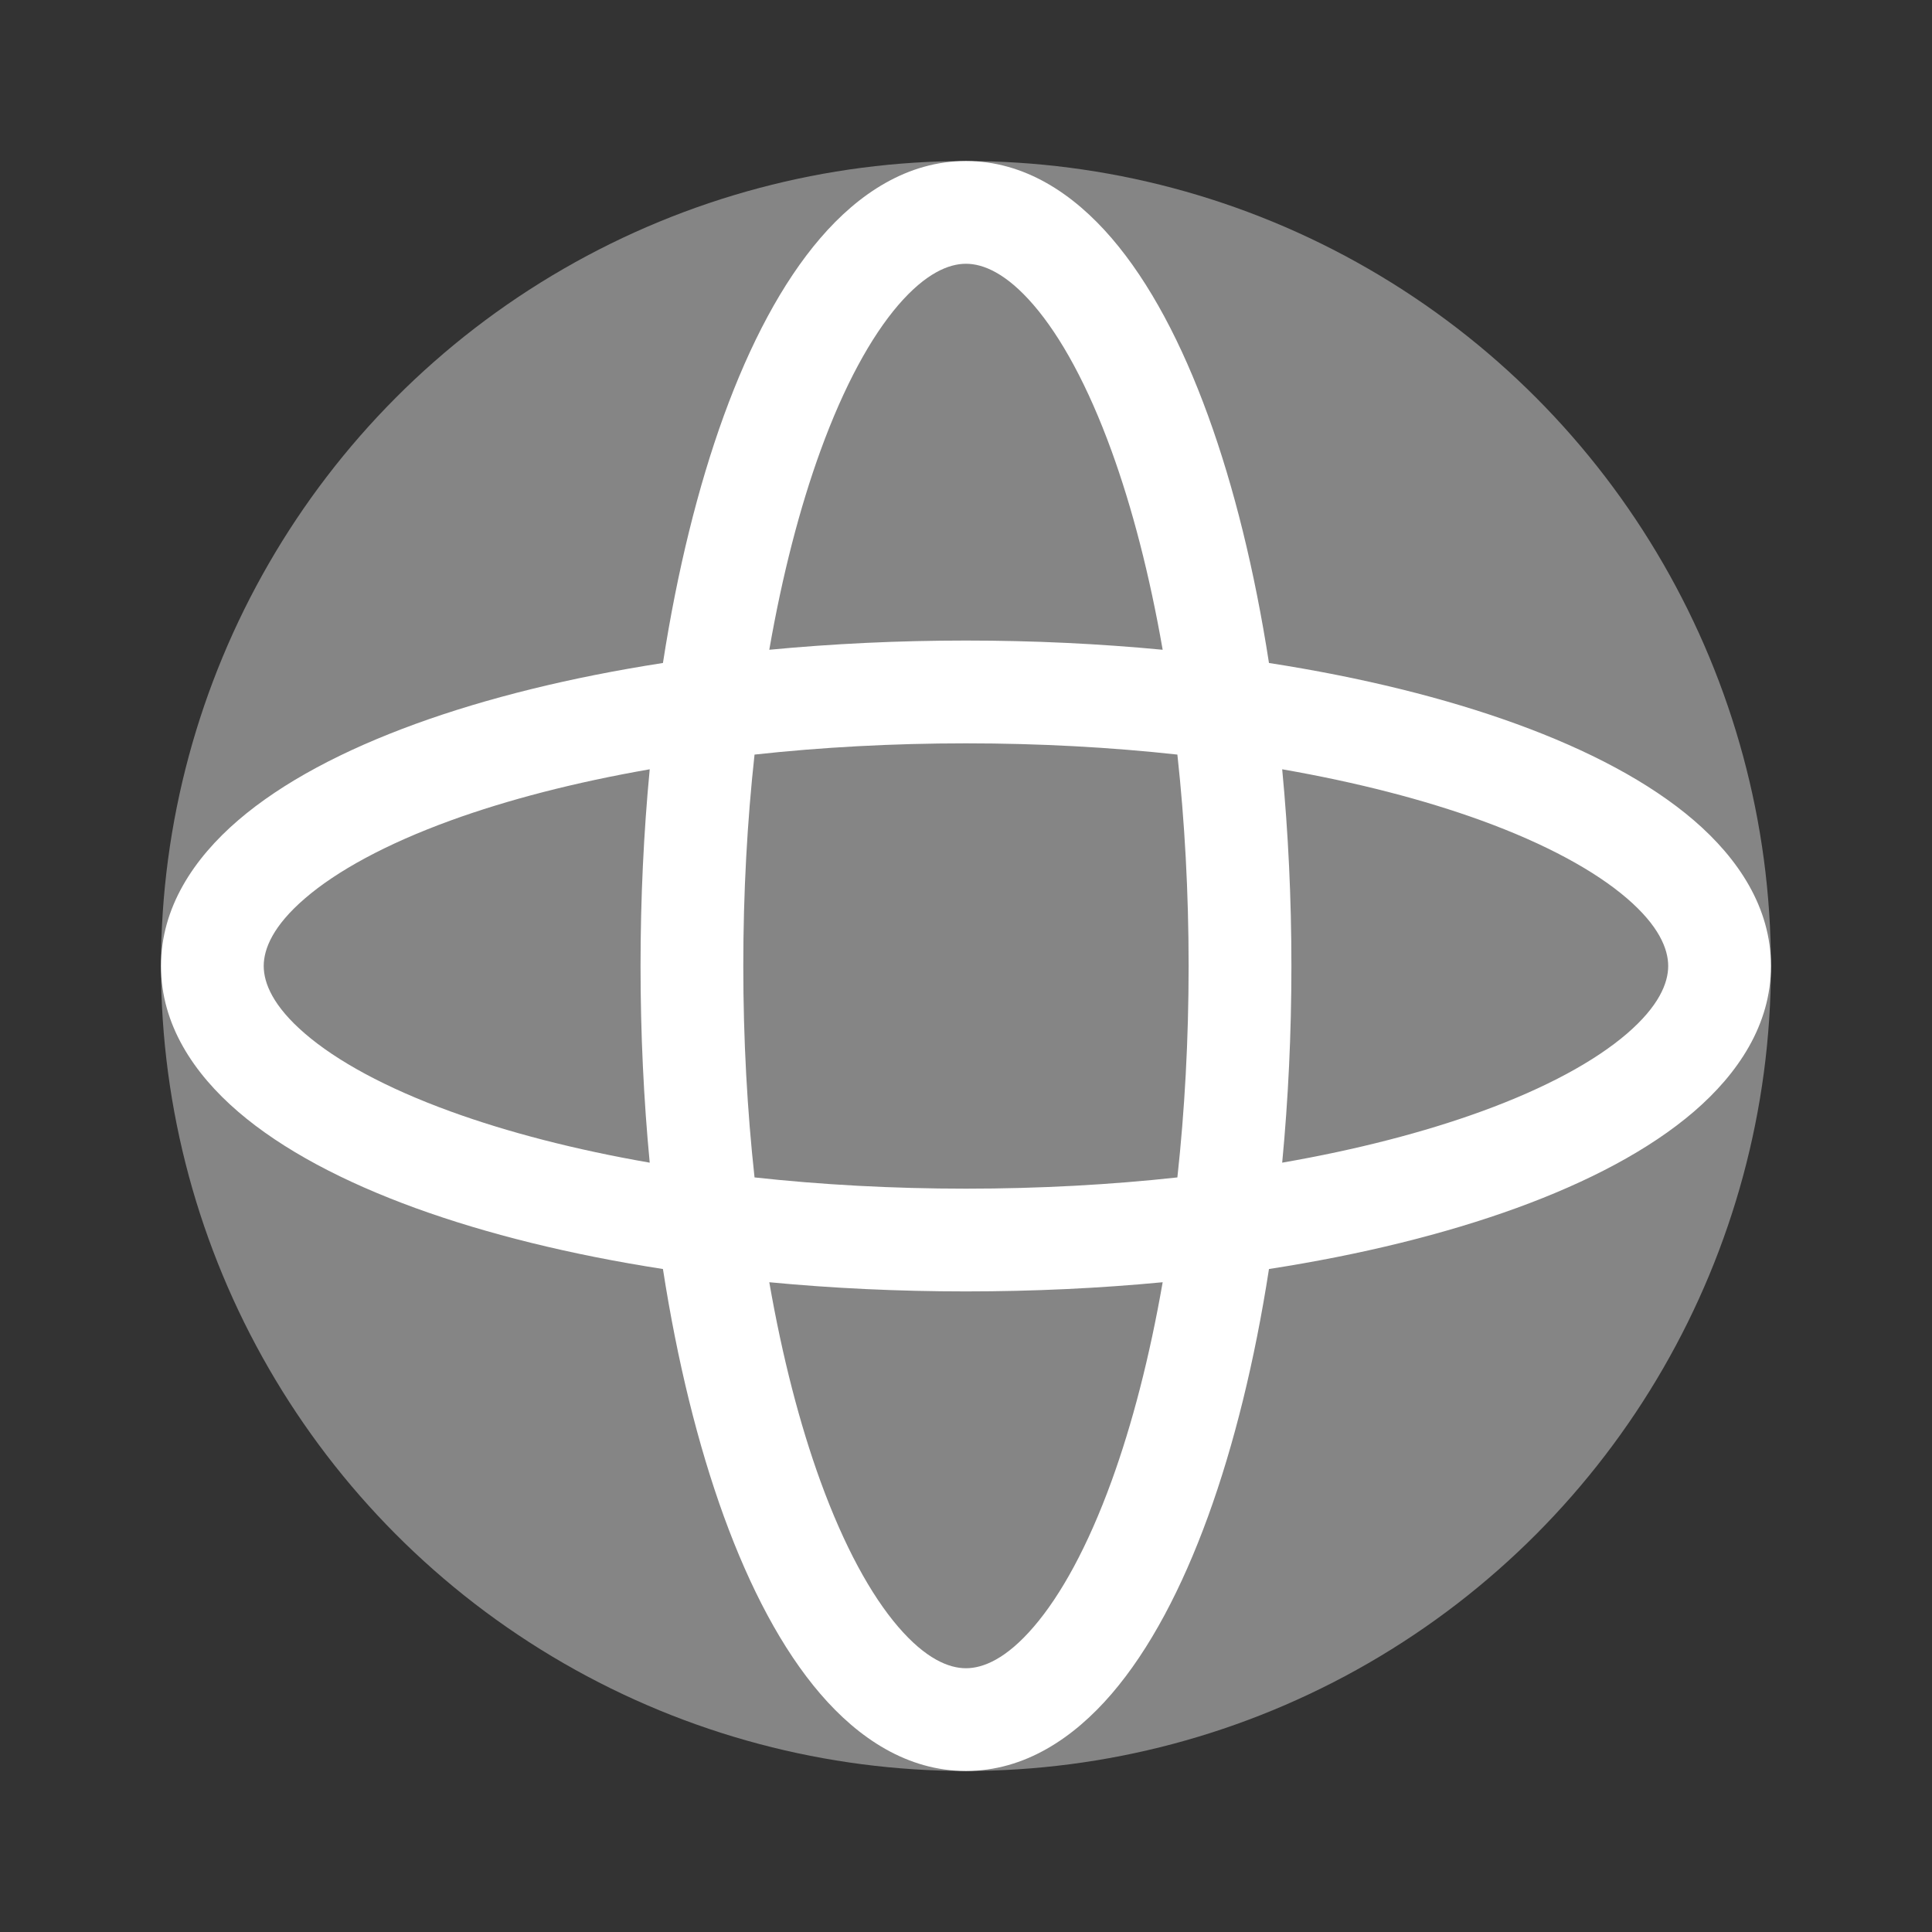 <svg width="44" height="44" viewBox="0 0 44 44" fill="none" xmlns="http://www.w3.org/2000/svg">
<rect x="0" y="0" width="44" height="44" fill="#333333" stroke="none"/>
<circle opacity="0.4" cx="21.999" cy="22" r="18.333" fill="white"/>
<path fill-rule="evenodd" clip-rule="evenodd" d="M17.52 14.798C17.817 13.094 18.214 11.562 18.686 10.264C19.224 8.785 19.836 7.671 20.457 6.948C21.082 6.222 21.607 6.007 21.999 6.007C22.392 6.007 22.917 6.222 23.541 6.948C24.163 7.671 24.775 8.785 25.313 10.264C25.785 11.562 26.182 13.094 26.479 14.798C25.043 14.661 23.542 14.588 21.999 14.588C20.457 14.588 18.955 14.661 17.52 14.798ZM15.098 15.099C15.425 12.995 15.897 11.085 16.486 9.464C17.078 7.836 17.811 6.437 18.683 5.423C19.551 4.412 20.668 3.667 21.999 3.667C23.33 3.667 24.447 4.412 25.316 5.423C26.188 6.437 26.92 7.836 27.512 9.464C28.102 11.085 28.574 12.995 28.9 15.099C31.004 15.425 32.914 15.897 34.535 16.487C36.163 17.079 37.562 17.811 38.577 18.683C39.587 19.552 40.333 20.669 40.333 22C40.333 23.331 39.587 24.448 38.577 25.317C37.562 26.189 36.163 26.921 34.535 27.513C32.914 28.102 31.004 28.575 28.9 28.901C28.574 31.005 28.102 32.914 27.512 34.536C26.92 36.163 26.188 37.563 25.316 38.577C24.447 39.588 23.33 40.333 21.999 40.333C20.668 40.333 19.551 39.588 18.683 38.577C17.811 37.563 17.078 36.163 16.486 34.536C15.897 32.914 15.425 31.005 15.098 28.901C12.994 28.575 11.085 28.102 9.463 27.513C7.836 26.921 6.436 26.189 5.422 25.317C4.412 24.448 3.666 23.331 3.666 22C3.666 20.669 4.412 19.552 5.422 18.683C6.436 17.811 7.836 17.079 9.463 16.487C11.085 15.897 12.994 15.425 15.098 15.099ZM14.797 26.479C13.093 26.183 11.562 25.785 10.263 25.313C8.785 24.776 7.67 24.163 6.948 23.542C6.221 22.917 6.006 22.392 6.006 22C6.006 21.607 6.221 21.082 6.948 20.458C7.67 19.837 8.785 19.224 10.263 18.686C11.562 18.214 13.093 17.817 14.797 17.52C14.66 18.956 14.588 20.457 14.588 22C14.588 23.543 14.66 25.044 14.797 26.479ZM17.184 26.815C17.018 25.297 16.928 23.68 16.928 22C16.928 20.319 17.018 18.703 17.184 17.185C18.702 17.019 20.319 16.929 21.999 16.929C23.68 16.929 25.296 17.019 26.814 17.185C26.98 18.703 27.07 20.319 27.07 22C27.07 23.68 26.98 25.297 26.814 26.815C25.296 26.981 23.68 27.071 21.999 27.071C20.319 27.071 18.702 26.981 17.184 26.815ZM17.52 29.202C17.817 30.906 18.214 32.438 18.686 33.736C19.224 35.215 19.836 36.329 20.457 37.051C21.082 37.778 21.607 37.993 21.999 37.993C22.392 37.993 22.917 37.778 23.541 37.051C24.163 36.329 24.775 35.215 25.313 33.736C25.785 32.438 26.182 30.906 26.479 29.202C25.043 29.339 23.542 29.411 21.999 29.411C20.457 29.411 18.955 29.339 17.52 29.202ZM29.201 26.479C30.905 26.183 32.437 25.785 33.736 25.313C35.214 24.776 36.328 24.163 37.051 23.542C37.777 22.917 37.992 22.392 37.992 22C37.992 21.607 37.777 21.082 37.051 20.458C36.328 19.837 35.214 19.224 33.736 18.686C32.437 18.214 30.905 17.817 29.201 17.52C29.338 18.956 29.411 20.457 29.411 22C29.411 23.543 29.338 25.044 29.201 26.479Z" fill="white"/>
</svg>
